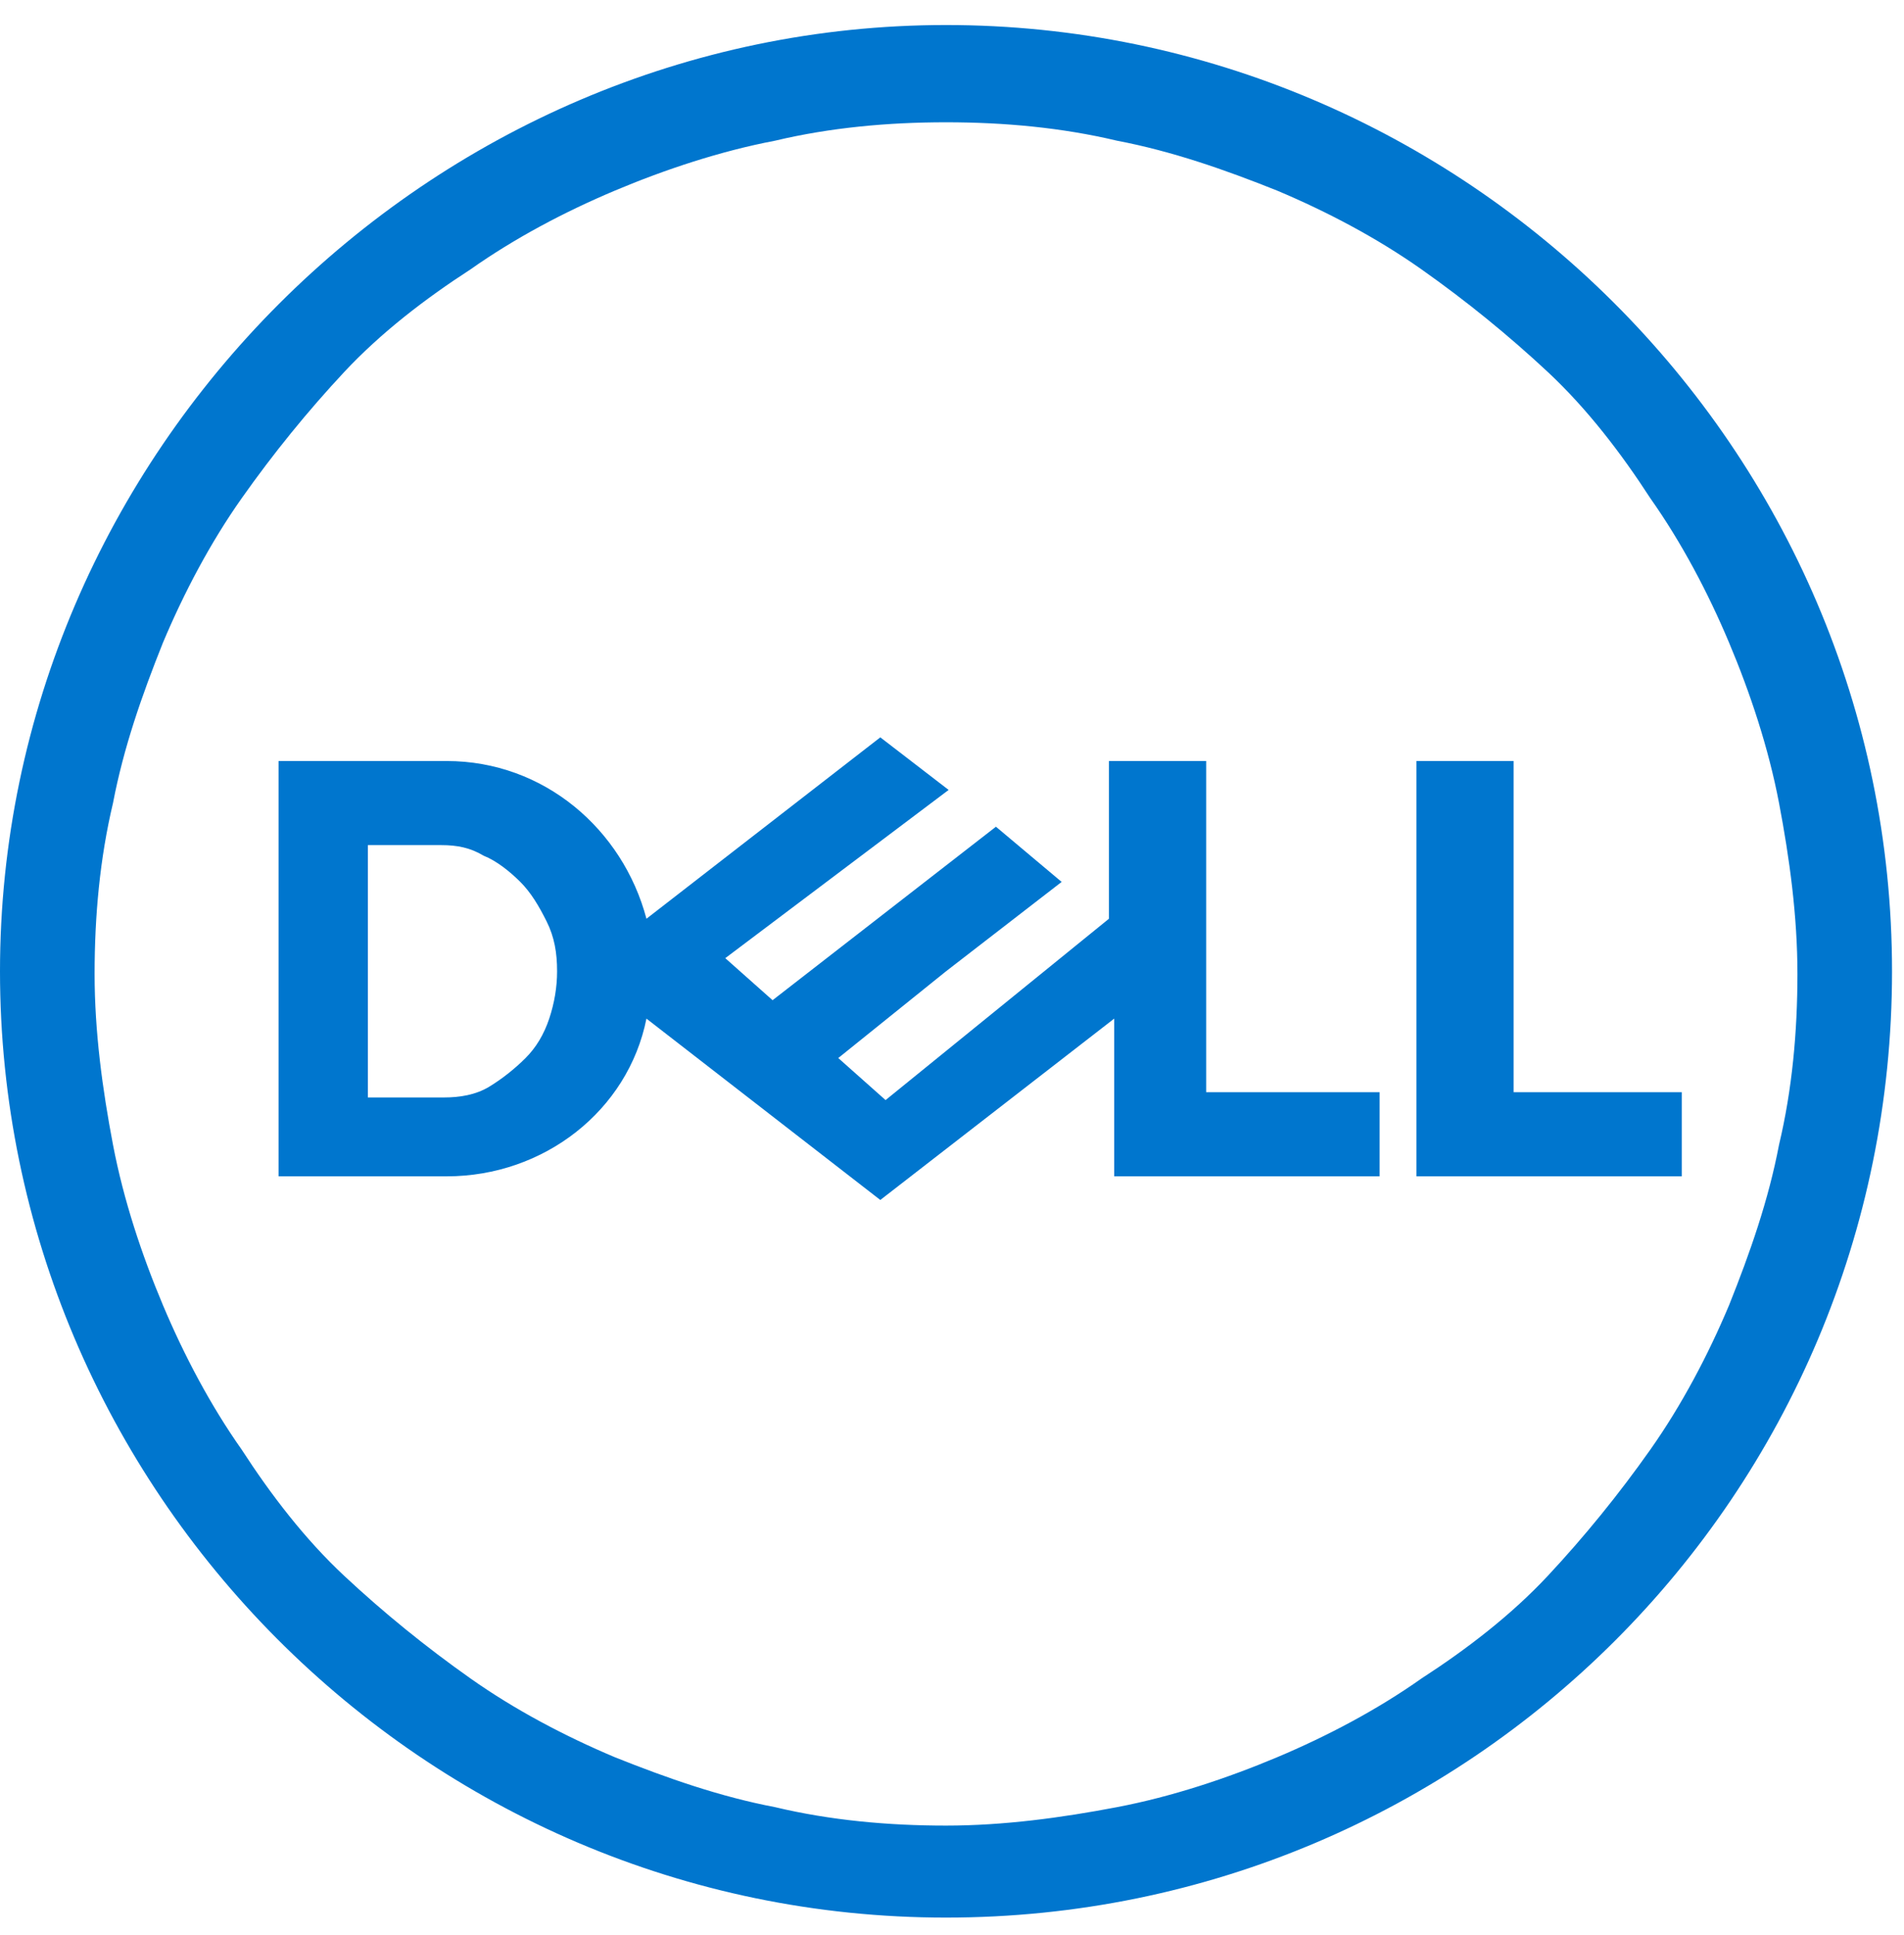 <svg width="63" height="64" viewBox="0 0 63 64" fill="none" xmlns="http://www.w3.org/2000/svg">
<g id="Dell svg" clip-path="url(#clip0_78_912)">
<path id="Vector" d="M29.128 24.391L21.39 30.391C20.607 27.434 17.999 25.174 14.781 25.174H9.217V38.912H14.781C17.999 38.912 20.781 36.738 21.39 33.695L29.128 39.694L36.867 33.695V38.912H45.649V36.129H39.91V25.174H36.693V30.391L29.302 36.39L27.737 34.999L31.302 32.13L35.128 29.173L32.954 27.347L25.563 33.086L23.998 31.695L31.389 26.13L29.128 24.391ZM12.173 27.956H14.608C15.129 27.956 15.564 28.043 15.999 28.304C16.434 28.478 16.868 28.826 17.216 29.173C17.564 29.521 17.825 29.956 18.086 30.478C18.346 30.999 18.433 31.521 18.433 32.13C18.433 32.651 18.346 33.173 18.173 33.695C17.999 34.217 17.738 34.651 17.39 34.999C17.042 35.347 16.608 35.695 16.173 35.956C15.738 36.216 15.216 36.303 14.695 36.303H12.173V27.956ZM55.648 36.129V38.912H46.866V25.174H50.083V36.129H55.648ZM31.302 0.828C14.173 0.828 0 15.001 0 32.13C0 49.259 13.999 63.432 31.302 63.432C48.605 63.432 62.604 49.433 62.604 32.13C62.604 14.827 48.431 0.828 31.302 0.828ZM31.302 4.045C33.215 4.045 35.128 4.219 36.954 4.653C38.78 5.001 40.519 5.61 42.258 6.305C43.91 7.001 45.562 7.871 47.04 8.914C48.518 9.957 49.909 11.088 51.214 12.305C52.518 13.522 53.648 15.001 54.605 16.479C55.648 17.957 56.518 19.609 57.213 21.261C57.909 22.913 58.517 24.739 58.865 26.565C59.213 28.391 59.474 30.304 59.474 32.217C59.474 34.13 59.3 36.042 58.865 37.868C58.517 39.694 57.909 41.433 57.213 43.172C56.518 44.824 55.648 46.476 54.605 47.955C53.561 49.433 52.431 50.824 51.214 52.128C49.996 53.432 48.518 54.563 47.04 55.519C45.562 56.563 43.91 57.432 42.258 58.128C40.606 58.823 38.78 59.432 36.954 59.78C35.128 60.128 33.215 60.389 31.302 60.389C29.389 60.389 27.476 60.215 25.65 59.78C23.824 59.432 22.085 58.823 20.346 58.128C18.694 57.432 17.042 56.563 15.564 55.519C14.086 54.476 12.695 53.346 11.39 52.128C10.086 50.911 8.956 49.433 7.999 47.955C6.956 46.476 6.087 44.824 5.391 43.172C4.695 41.52 4.087 39.694 3.739 37.868C3.391 36.042 3.13 34.13 3.13 32.217C3.13 30.304 3.304 28.391 3.739 26.565C4.087 24.739 4.695 23 5.391 21.261C6.087 19.609 6.956 17.957 7.999 16.479C9.043 15.001 10.173 13.609 11.39 12.305C12.608 11.001 14.086 9.87 15.564 8.914C17.042 7.871 18.694 7.001 20.346 6.305C21.998 5.61 23.824 5.001 25.65 4.653C27.476 4.219 29.389 4.045 31.302 4.045Z" fill="#0076CE"/>
</g>
<defs>
<clipPath id="clip0_78_912">
<rect width="62.604" height="62.604" fill="white" transform="translate(0 0.828)"/>
</clipPath>
</defs>
</svg>
